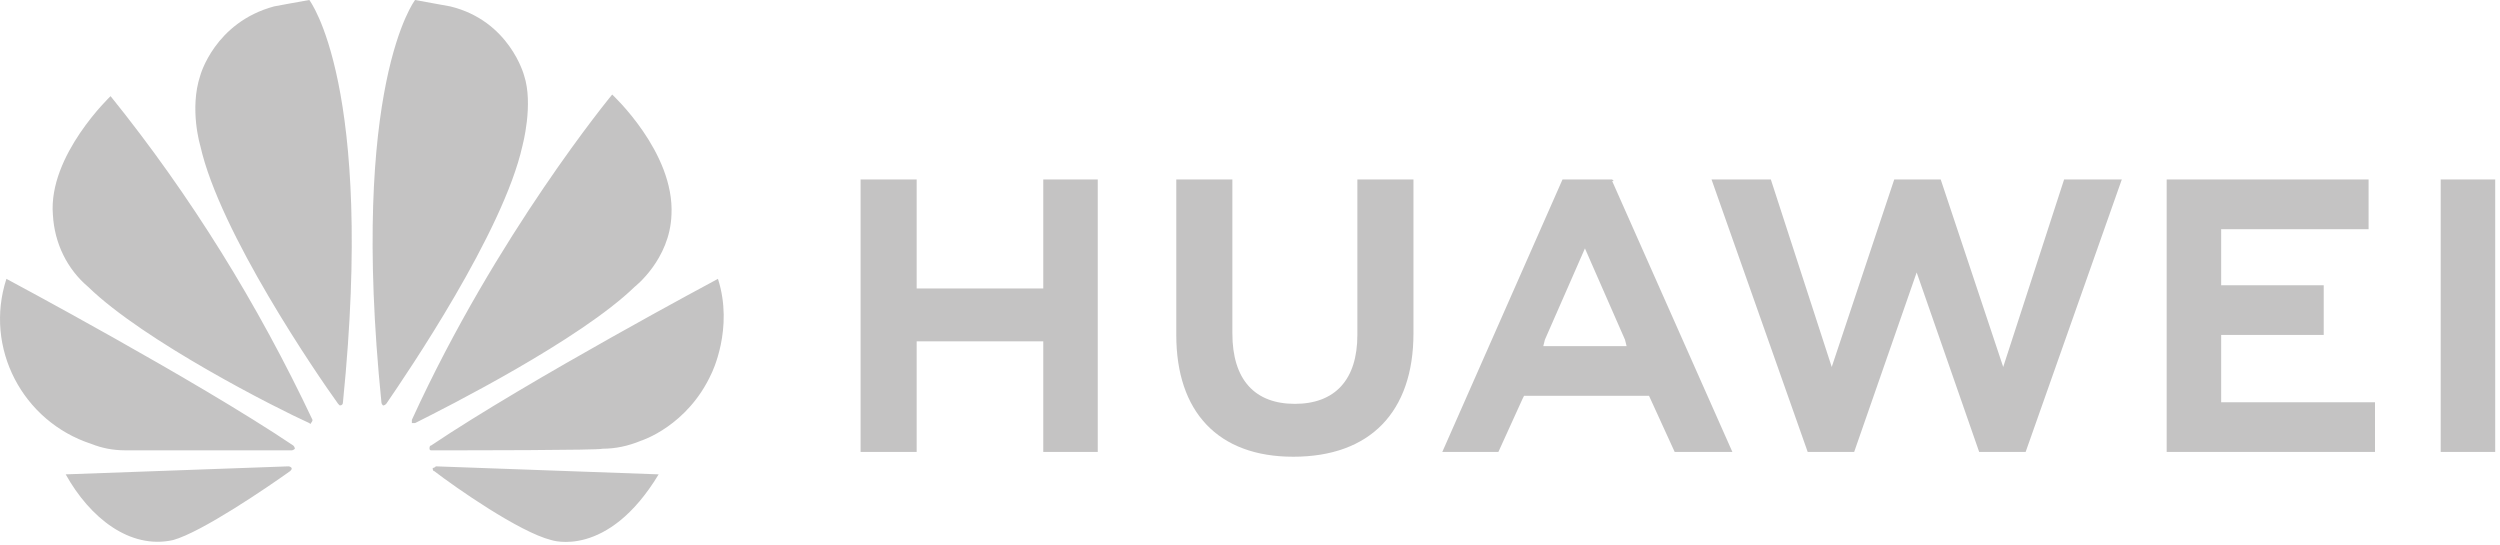 <svg version="1.2" xmlns="http://www.w3.org/2000/svg" viewBox="0 0 156 34" width="156" height="34">
	<title>huawei-grey</title>
	<style>
		.s0 { fill: #b5b4b4 } 
	</style>
	<g style="opacity: .8">
		<path class="s0" d="m84.7 11.2h3.5v9.6c0 4.9-2.7 7.7-7.5 7.7-4.7 0-7.3-2.8-7.3-7.6v-9.7h3.5v9.6c0 2.9 1.4 4.4 3.9 4.4 2.5 0 3.9-1.5 3.9-4.3v-9.7zm-19.6 6.8h-7.9v-6.8h-3.5v17h3.5v-6.9h7.9v6.9h3.4v-17h-3.4v6.8zm87.2-6.8v17h3.4v-17zm-13.7 9.7h6.4v-3.1h-6.4v-3.5h9.2v-3.1h-12.6v17h13v-3.1h-9.6zm-13.6 2l-3.9-11.7h-2.9l-3.9 11.7-3.8-11.7h-3.7l6 17h2.9l3.9-11.2 3.9 11.2h2.9l6-17h-3.6l-3.8 11.7zm-24.4-11.6l7.5 16.9h-3.6l-1.6-3.5h-7.8l-0.1 0.2-1.5 3.3h-3.5l7.5-17h3.1l0.1 0.1zm0.8 9.9l-2.5-5.7-2.5 5.7-0.1 0.4h5.2l-0.1-0.4z"/>
		<path class="s0" d="m19.4 26.4q0.1-0.1 0.1-0.2c-3.4-7.2-7.6-14-12.6-20.2 0 0-3.9 3.7-3.6 7.4 0.1 1.8 0.9 3.4 2.2 4.5 3.5 3.4 11.8 7.6 13.8 8.5q0.1 0.1 0.1 0zm-1.2 2.8q-0.1-0.1-0.2-0.1l-13.9 0.5c1.5 2.7 4 4.7 6.7 4.1 1.8-0.5 5.9-3.3 7.3-4.3 0.1-0.1 0.1-0.1 0.1-0.2zm0.2-1.2c0-0.1-0.1-0.2-0.1-0.2-6.1-4.1-17.9-10.4-17.9-10.4-1.4 4.3 1 8.9 5.3 10.3q1 0.4 2.1 0.4c0.2 0 8.3 0 10.4 0q0.1 0 0.2-0.1zm0.9-28c-0.6 0.1-2.2 0.4-2.2 0.4-3.7 1-4.6 4.3-4.6 4.3-0.7 2.1 0 4.4 0 4.4 1.2 5.4 7.3 14.3 8.6 16.1 0.1 0.1 0.1 0.1 0.1 0.1q0.2 0 0.2-0.2c2-19.8-2.1-25.1-2.1-25.1zm4.6 25.3q0.1 0 0.2-0.1c1.3-1.9 7.3-10.7 8.5-16.1 0 0 0.7-2.6 0.1-4.4 0 0-0.9-3.4-4.6-4.3 0 0-1.1-0.2-2.2-0.4 0 0-4.1 5.3-2.1 25.1q0 0.1 0.1 0.2zm3.3 3.8q-0.1 0.1-0.2 0.1 0 0.2 0.1 0.2c1.3 1 5.3 3.8 7.3 4.3 0 0 3.5 1.2 6.7-4.1zm17.6-11.7c0 0-11.8 6.3-17.9 10.4q-0.1 0-0.1 0.2c0 0 0 0.1 0.1 0.1 2.2 0 10.5 0 10.7-0.1q1.2 0 2.4-0.5c0 0 2.9-0.9 4.4-4.2 0 0 1.4-2.8 0.4-5.9zm-19.1 9q0.1 0 0.2 0c2-1 10.3-5.2 13.7-8.5 0 0 2.2-1.7 2.3-4.5 0.2-3.9-3.7-7.5-3.7-7.5 0 0-7.2 8.7-12.5 20.3q0 0.1 0 0.2z"/>
	</g>
</svg>